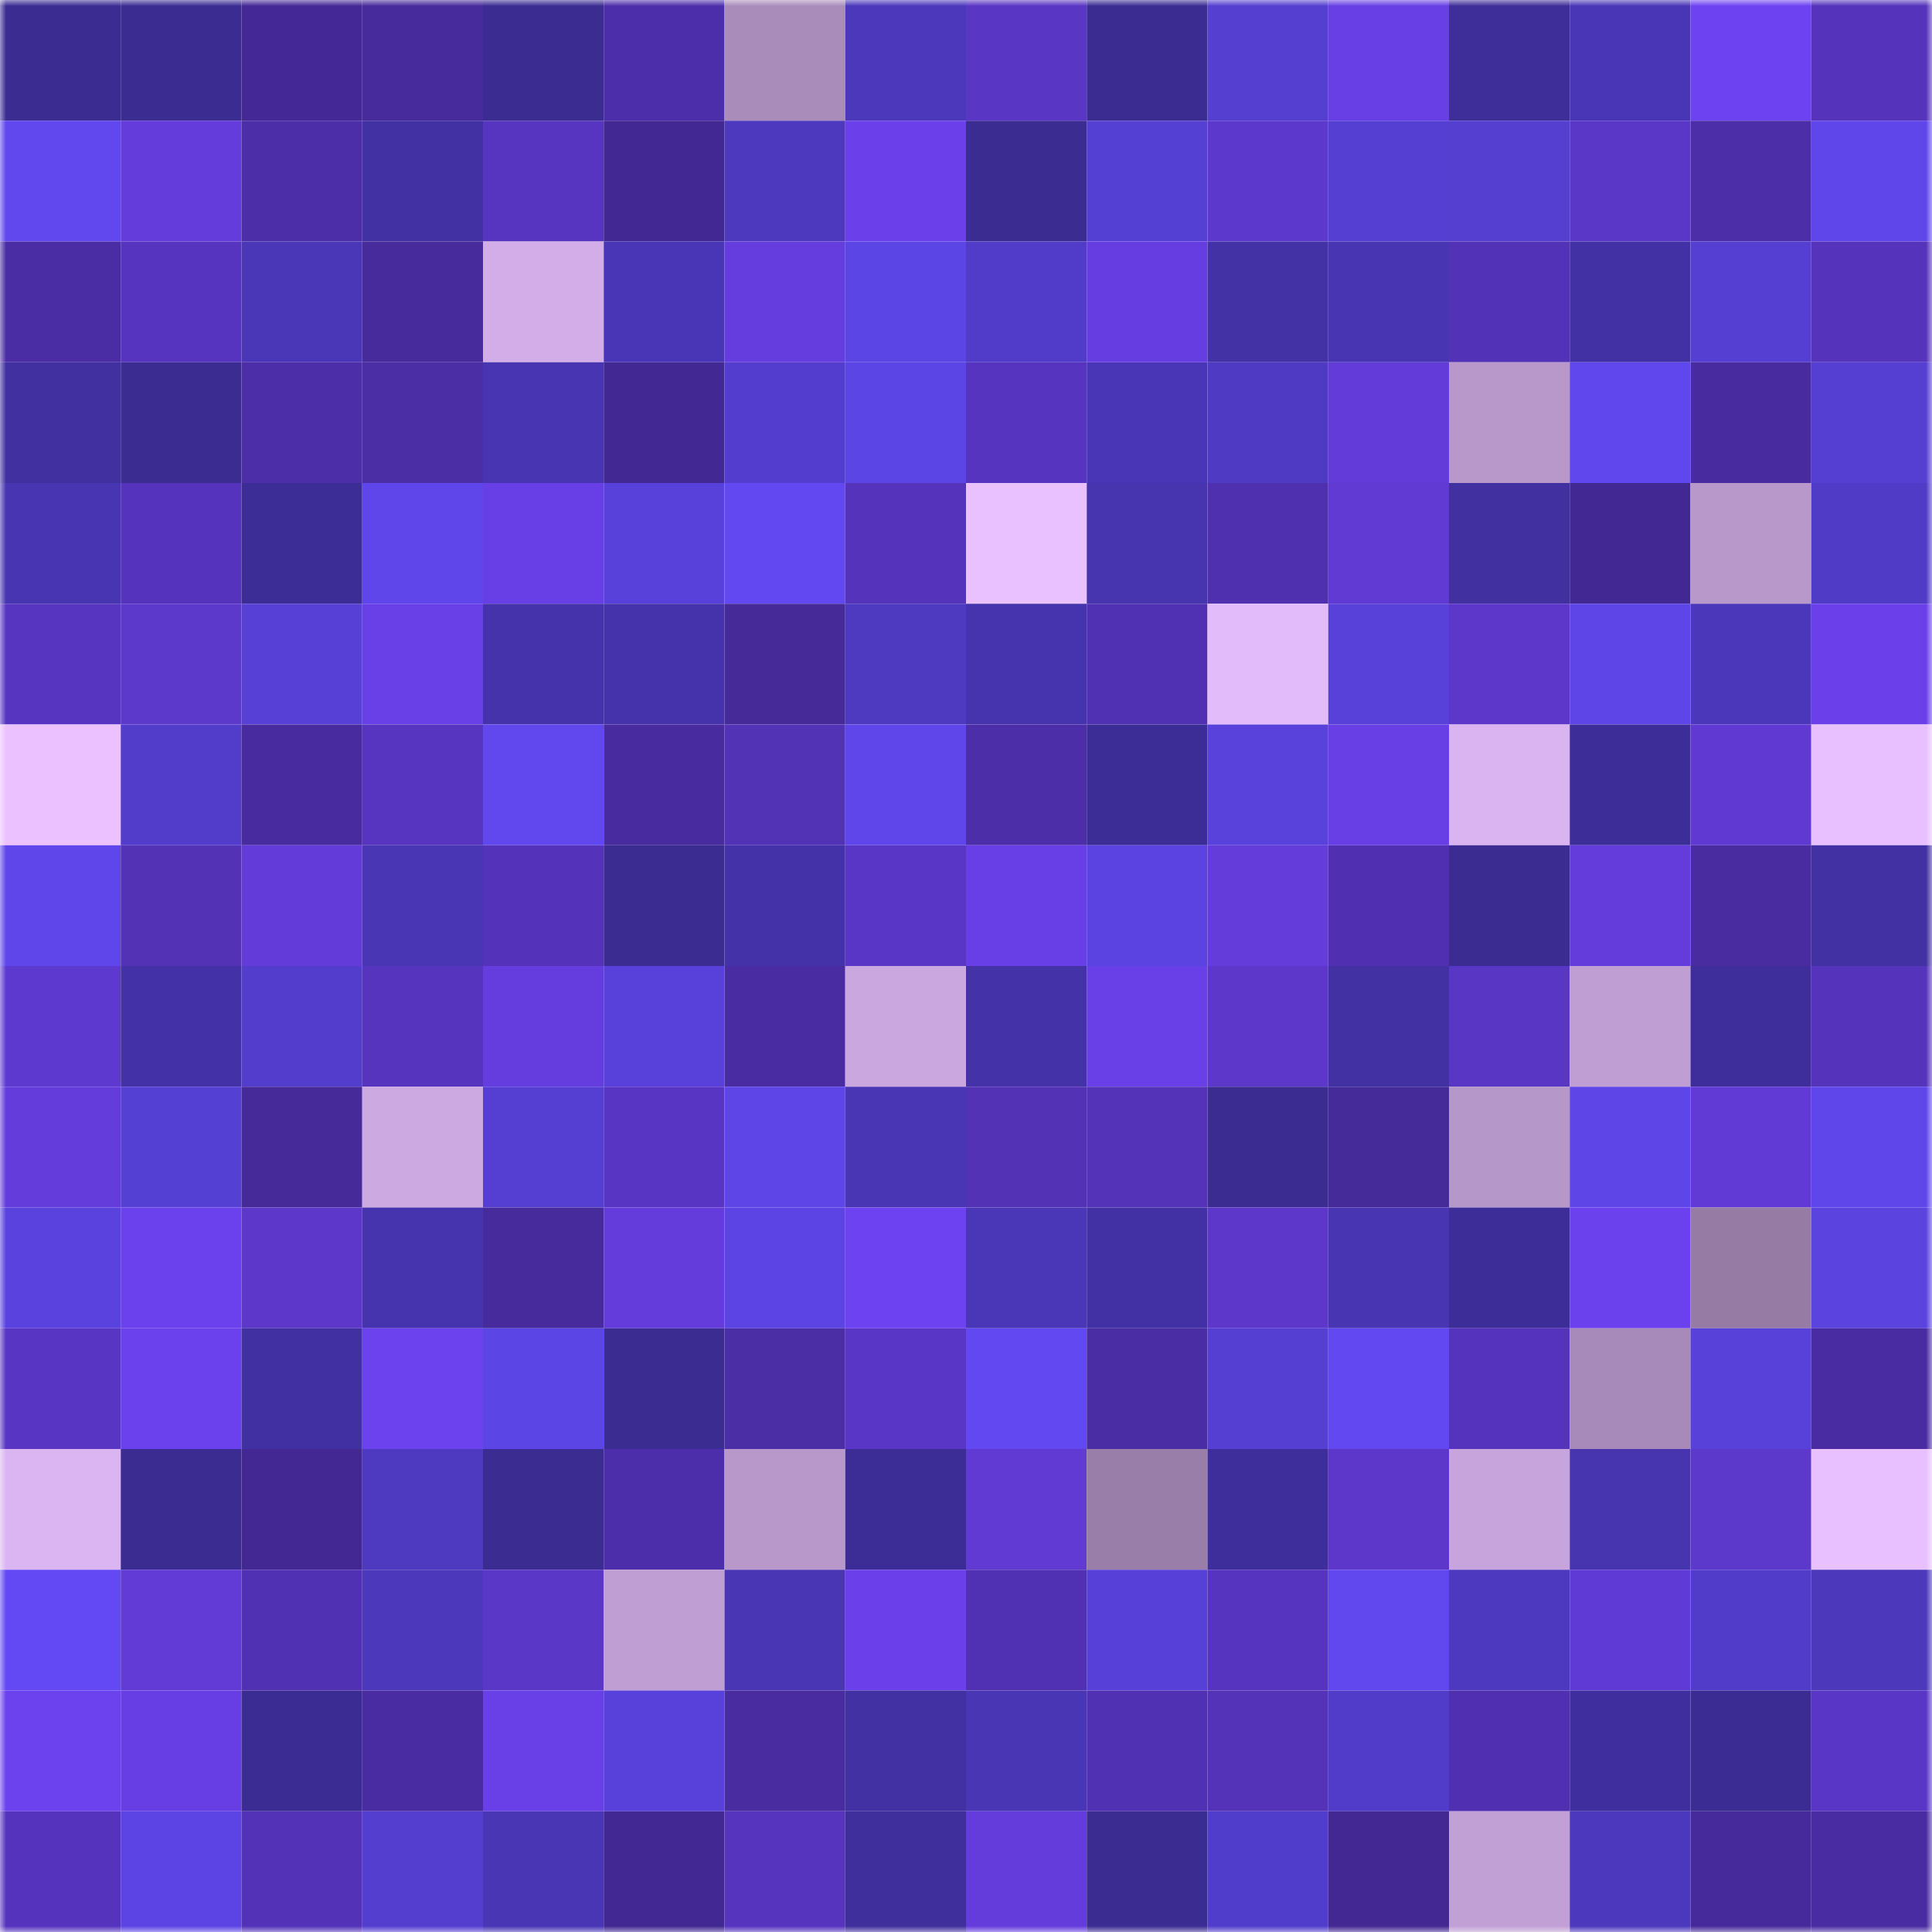 <svg viewBox="0 0 160 160" fill="none" role="img" xmlns="http://www.w3.org/2000/svg" width="240" height="240" name="farcaster%2Cbasill"><mask id="75982750" mask-type="alpha" maskUnits="userSpaceOnUse" x="0" y="0" width="160" height="160"><rect width="160" height="160" fill="#FFFFFF"></rect></mask><g mask="url(#75982750)"><rect x="0" y="0" width="10" height="10" fill="#3b2c92"></rect><rect x="10" y="0" width="10" height="10" fill="#3b2c92"></rect><rect x="20" y="0" width="10" height="10" fill="#442996"></rect><rect x="30" y="0" width="10" height="10" fill="#472b9c"></rect><rect x="40" y="0" width="10" height="10" fill="#3b2c92"></rect><rect x="50" y="0" width="10" height="10" fill="#4d2eaa"></rect><rect x="60" y="0" width="10" height="10" fill="#a98cba"></rect><rect x="70" y="0" width="10" height="10" fill="#4b38bb"></rect><rect x="80" y="0" width="10" height="10" fill="#5936c4"></rect><rect x="90" y="0" width="10" height="10" fill="#3b2c92"></rect><rect x="100" y="0" width="10" height="10" fill="#543fd1"></rect><rect x="110" y="0" width="10" height="10" fill="#683fe5"></rect><rect x="120" y="0" width="10" height="10" fill="#3e2e99"></rect><rect x="130" y="0" width="10" height="10" fill="#4936b6"></rect><rect x="140" y="0" width="10" height="10" fill="#6d42f1"></rect><rect x="150" y="0" width="10" height="10" fill="#5533bb"></rect><rect x="0" y="10" width="10" height="10" fill="#6047ee"></rect><rect x="10" y="10" width="10" height="10" fill="#633cdb"></rect><rect x="20" y="10" width="10" height="10" fill="#4c2ea8"></rect><rect x="30" y="10" width="10" height="10" fill="#4131a2"></rect><rect x="40" y="10" width="10" height="10" fill="#5735c1"></rect><rect x="50" y="10" width="10" height="10" fill="#422892"></rect><rect x="60" y="10" width="10" height="10" fill="#4c39bd"></rect><rect x="70" y="10" width="10" height="10" fill="#6b40eb"></rect><rect x="80" y="10" width="10" height="10" fill="#3b2c92"></rect><rect x="90" y="10" width="10" height="10" fill="#5540d4"></rect><rect x="100" y="10" width="10" height="10" fill="#5d38cd"></rect><rect x="110" y="10" width="10" height="10" fill="#553fd3"></rect><rect x="120" y="10" width="10" height="10" fill="#543fd1"></rect><rect x="130" y="10" width="10" height="10" fill="#5b37c8"></rect><rect x="140" y="10" width="10" height="10" fill="#4d2ea9"></rect><rect x="150" y="10" width="10" height="10" fill="#5f46eb"></rect><rect x="0" y="20" width="10" height="10" fill="#4a2da4"></rect><rect x="10" y="20" width="10" height="10" fill="#5734bf"></rect><rect x="20" y="20" width="10" height="10" fill="#4a37b8"></rect><rect x="30" y="20" width="10" height="10" fill="#472b9c"></rect><rect x="40" y="20" width="10" height="10" fill="#d2ade7"></rect><rect x="50" y="20" width="10" height="10" fill="#4936b6"></rect><rect x="60" y="20" width="10" height="10" fill="#653dde"></rect><rect x="70" y="20" width="10" height="10" fill="#5c45e5"></rect><rect x="80" y="20" width="10" height="10" fill="#513cc9"></rect><rect x="90" y="20" width="10" height="10" fill="#663de1"></rect><rect x="100" y="20" width="10" height="10" fill="#4332a6"></rect><rect x="110" y="20" width="10" height="10" fill="#4735b1"></rect><rect x="120" y="20" width="10" height="10" fill="#5232b6"></rect><rect x="130" y="20" width="10" height="10" fill="#4231a4"></rect><rect x="140" y="20" width="10" height="10" fill="#553fd3"></rect><rect x="150" y="20" width="10" height="10" fill="#5533bb"></rect><rect x="0" y="30" width="10" height="10" fill="#4030a0"></rect><rect x="10" y="30" width="10" height="10" fill="#3b2c92"></rect><rect x="20" y="30" width="10" height="10" fill="#4d2ea9"></rect><rect x="30" y="30" width="10" height="10" fill="#4b2da5"></rect><rect x="40" y="30" width="10" height="10" fill="#4835b2"></rect><rect x="50" y="30" width="10" height="10" fill="#422892"></rect><rect x="60" y="30" width="10" height="10" fill="#533dce"></rect><rect x="70" y="30" width="10" height="10" fill="#5c45e5"></rect><rect x="80" y="30" width="10" height="10" fill="#5734bf"></rect><rect x="90" y="30" width="10" height="10" fill="#4936b6"></rect><rect x="100" y="30" width="10" height="10" fill="#4e3ac3"></rect><rect x="110" y="30" width="10" height="10" fill="#623bd9"></rect><rect x="120" y="30" width="10" height="10" fill="#b898cb"></rect><rect x="130" y="30" width="10" height="10" fill="#5f47ed"></rect><rect x="140" y="30" width="10" height="10" fill="#482b9e"></rect><rect x="150" y="30" width="10" height="10" fill="#553fd3"></rect><rect x="0" y="40" width="10" height="10" fill="#4735b1"></rect><rect x="10" y="40" width="10" height="10" fill="#5533bc"></rect><rect x="20" y="40" width="10" height="10" fill="#3c2d96"></rect><rect x="30" y="40" width="10" height="10" fill="#5f46eb"></rect><rect x="40" y="40" width="10" height="10" fill="#683fe6"></rect><rect x="50" y="40" width="10" height="10" fill="#5841db"></rect><rect x="60" y="40" width="10" height="10" fill="#6148f0"></rect><rect x="70" y="40" width="10" height="10" fill="#5533bb"></rect><rect x="80" y="40" width="10" height="10" fill="#eac1ff"></rect><rect x="90" y="40" width="10" height="10" fill="#4735b0"></rect><rect x="100" y="40" width="10" height="10" fill="#4f30af"></rect><rect x="110" y="40" width="10" height="10" fill="#603ad3"></rect><rect x="120" y="40" width="10" height="10" fill="#4030a0"></rect><rect x="130" y="40" width="10" height="10" fill="#422892"></rect><rect x="140" y="40" width="10" height="10" fill="#b898cb"></rect><rect x="150" y="40" width="10" height="10" fill="#503bc7"></rect><rect x="0" y="50" width="10" height="10" fill="#5735c1"></rect><rect x="10" y="50" width="10" height="10" fill="#5c38cb"></rect><rect x="20" y="50" width="10" height="10" fill="#5640d6"></rect><rect x="30" y="50" width="10" height="10" fill="#693fe8"></rect><rect x="40" y="50" width="10" height="10" fill="#4533ab"></rect><rect x="50" y="50" width="10" height="10" fill="#4433aa"></rect><rect x="60" y="50" width="10" height="10" fill="#452a98"></rect><rect x="70" y="50" width="10" height="10" fill="#4d3ac1"></rect><rect x="80" y="50" width="10" height="10" fill="#4634ae"></rect><rect x="90" y="50" width="10" height="10" fill="#5131b3"></rect><rect x="100" y="50" width="10" height="10" fill="#e2bbfa"></rect><rect x="110" y="50" width="10" height="10" fill="#5741d9"></rect><rect x="120" y="50" width="10" height="10" fill="#5c37ca"></rect><rect x="130" y="50" width="10" height="10" fill="#5d45e7"></rect><rect x="140" y="50" width="10" height="10" fill="#4a37b9"></rect><rect x="150" y="50" width="10" height="10" fill="#6b40eb"></rect><rect x="0" y="60" width="10" height="10" fill="#ebc2ff"></rect><rect x="10" y="60" width="10" height="10" fill="#523dcb"></rect><rect x="20" y="60" width="10" height="10" fill="#482b9f"></rect><rect x="30" y="60" width="10" height="10" fill="#5735c1"></rect><rect x="40" y="60" width="10" height="10" fill="#6047ee"></rect><rect x="50" y="60" width="10" height="10" fill="#482b9e"></rect><rect x="60" y="60" width="10" height="10" fill="#5232b5"></rect><rect x="70" y="60" width="10" height="10" fill="#5f46eb"></rect><rect x="80" y="60" width="10" height="10" fill="#4c2ea8"></rect><rect x="90" y="60" width="10" height="10" fill="#3c2c95"></rect><rect x="100" y="60" width="10" height="10" fill="#5942dc"></rect><rect x="110" y="60" width="10" height="10" fill="#683fe5"></rect><rect x="120" y="60" width="10" height="10" fill="#dab4f1"></rect><rect x="130" y="60" width="10" height="10" fill="#3d2d98"></rect><rect x="140" y="60" width="10" height="10" fill="#5f39d1"></rect><rect x="150" y="60" width="10" height="10" fill="#e8c0ff"></rect><rect x="0" y="70" width="10" height="10" fill="#5e46eb"></rect><rect x="10" y="70" width="10" height="10" fill="#5332b6"></rect><rect x="20" y="70" width="10" height="10" fill="#633bd9"></rect><rect x="30" y="70" width="10" height="10" fill="#4936b4"></rect><rect x="40" y="70" width="10" height="10" fill="#5432b9"></rect><rect x="50" y="70" width="10" height="10" fill="#3b2c92"></rect><rect x="60" y="70" width="10" height="10" fill="#4432a8"></rect><rect x="70" y="70" width="10" height="10" fill="#5a36c7"></rect><rect x="80" y="70" width="10" height="10" fill="#683fe6"></rect><rect x="90" y="70" width="10" height="10" fill="#5a43e1"></rect><rect x="100" y="70" width="10" height="10" fill="#633cda"></rect><rect x="110" y="70" width="10" height="10" fill="#5030b1"></rect><rect x="120" y="70" width="10" height="10" fill="#3b2c92"></rect><rect x="130" y="70" width="10" height="10" fill="#633cdb"></rect><rect x="140" y="70" width="10" height="10" fill="#492ca0"></rect><rect x="150" y="70" width="10" height="10" fill="#4131a2"></rect><rect x="0" y="80" width="10" height="10" fill="#5e39d0"></rect><rect x="10" y="80" width="10" height="10" fill="#4332a7"></rect><rect x="20" y="80" width="10" height="10" fill="#523dcc"></rect><rect x="30" y="80" width="10" height="10" fill="#5634be"></rect><rect x="40" y="80" width="10" height="10" fill="#653ddf"></rect><rect x="50" y="80" width="10" height="10" fill="#5841db"></rect><rect x="60" y="80" width="10" height="10" fill="#492ca1"></rect><rect x="70" y="80" width="10" height="10" fill="#caa7df"></rect><rect x="80" y="80" width="10" height="10" fill="#4432a8"></rect><rect x="90" y="80" width="10" height="10" fill="#693fe7"></rect><rect x="100" y="80" width="10" height="10" fill="#5c37ca"></rect><rect x="110" y="80" width="10" height="10" fill="#4131a2"></rect><rect x="120" y="80" width="10" height="10" fill="#5936c4"></rect><rect x="130" y="80" width="10" height="10" fill="#bf9ed3"></rect><rect x="140" y="80" width="10" height="10" fill="#3e2e9b"></rect><rect x="150" y="80" width="10" height="10" fill="#5533bb"></rect><rect x="0" y="90" width="10" height="10" fill="#643cdc"></rect><rect x="10" y="90" width="10" height="10" fill="#5540d4"></rect><rect x="20" y="90" width="10" height="10" fill="#462a9a"></rect><rect x="30" y="90" width="10" height="10" fill="#cda9e2"></rect><rect x="40" y="90" width="10" height="10" fill="#553fd3"></rect><rect x="50" y="90" width="10" height="10" fill="#5835c2"></rect><rect x="60" y="90" width="10" height="10" fill="#5d45e8"></rect><rect x="70" y="90" width="10" height="10" fill="#4936b4"></rect><rect x="80" y="90" width="10" height="10" fill="#5332b6"></rect><rect x="90" y="90" width="10" height="10" fill="#5433b9"></rect><rect x="100" y="90" width="10" height="10" fill="#3b2c92"></rect><rect x="110" y="90" width="10" height="10" fill="#452a99"></rect><rect x="120" y="90" width="10" height="10" fill="#b697c9"></rect><rect x="130" y="90" width="10" height="10" fill="#5d45e7"></rect><rect x="140" y="90" width="10" height="10" fill="#613ad6"></rect><rect x="150" y="90" width="10" height="10" fill="#5f46eb"></rect><rect x="0" y="100" width="10" height="10" fill="#5942de"></rect><rect x="10" y="100" width="10" height="10" fill="#6b41ed"></rect><rect x="20" y="100" width="10" height="10" fill="#5c37ca"></rect><rect x="30" y="100" width="10" height="10" fill="#4634ae"></rect><rect x="40" y="100" width="10" height="10" fill="#472b9c"></rect><rect x="50" y="100" width="10" height="10" fill="#633cdb"></rect><rect x="60" y="100" width="10" height="10" fill="#5c44e4"></rect><rect x="70" y="100" width="10" height="10" fill="#6d42f1"></rect><rect x="80" y="100" width="10" height="10" fill="#4a37b8"></rect><rect x="90" y="100" width="10" height="10" fill="#4231a4"></rect><rect x="100" y="100" width="10" height="10" fill="#5c37ca"></rect><rect x="110" y="100" width="10" height="10" fill="#4735b1"></rect><rect x="120" y="100" width="10" height="10" fill="#3d2d98"></rect><rect x="130" y="100" width="10" height="10" fill="#6b41ed"></rect><rect x="140" y="100" width="10" height="10" fill="#967ca5"></rect><rect x="150" y="100" width="10" height="10" fill="#5a43df"></rect><rect x="0" y="110" width="10" height="10" fill="#5835c2"></rect><rect x="10" y="110" width="10" height="10" fill="#6b41ed"></rect><rect x="20" y="110" width="10" height="10" fill="#4130a1"></rect><rect x="30" y="110" width="10" height="10" fill="#6c41ee"></rect><rect x="40" y="110" width="10" height="10" fill="#5c45e5"></rect><rect x="50" y="110" width="10" height="10" fill="#3b2c92"></rect><rect x="60" y="110" width="10" height="10" fill="#4b2da5"></rect><rect x="70" y="110" width="10" height="10" fill="#5a36c7"></rect><rect x="80" y="110" width="10" height="10" fill="#6148f1"></rect><rect x="90" y="110" width="10" height="10" fill="#4a2da4"></rect><rect x="100" y="110" width="10" height="10" fill="#553fd2"></rect><rect x="110" y="110" width="10" height="10" fill="#6148f1"></rect><rect x="120" y="110" width="10" height="10" fill="#5533bc"></rect><rect x="130" y="110" width="10" height="10" fill="#a78ab9"></rect><rect x="140" y="110" width="10" height="10" fill="#5741d9"></rect><rect x="150" y="110" width="10" height="10" fill="#4a2ca2"></rect><rect x="0" y="120" width="10" height="10" fill="#dbb5f2"></rect><rect x="10" y="120" width="10" height="10" fill="#3b2c92"></rect><rect x="20" y="120" width="10" height="10" fill="#432893"></rect><rect x="30" y="120" width="10" height="10" fill="#4d3ac1"></rect><rect x="40" y="120" width="10" height="10" fill="#3b2c92"></rect><rect x="50" y="120" width="10" height="10" fill="#4d2eaa"></rect><rect x="60" y="120" width="10" height="10" fill="#b898cb"></rect><rect x="70" y="120" width="10" height="10" fill="#3c2d96"></rect><rect x="80" y="120" width="10" height="10" fill="#603ad3"></rect><rect x="90" y="120" width="10" height="10" fill="#987ea8"></rect><rect x="100" y="120" width="10" height="10" fill="#3e2e9b"></rect><rect x="110" y="120" width="10" height="10" fill="#5c37ca"></rect><rect x="120" y="120" width="10" height="10" fill="#c7a5dc"></rect><rect x="130" y="120" width="10" height="10" fill="#4735b0"></rect><rect x="140" y="120" width="10" height="10" fill="#5c38cb"></rect><rect x="150" y="120" width="10" height="10" fill="#e8c0ff"></rect><rect x="0" y="130" width="10" height="10" fill="#6249f3"></rect><rect x="10" y="130" width="10" height="10" fill="#623bd7"></rect><rect x="20" y="130" width="10" height="10" fill="#5131b3"></rect><rect x="30" y="130" width="10" height="10" fill="#4b38bb"></rect><rect x="40" y="130" width="10" height="10" fill="#5b37c8"></rect><rect x="50" y="130" width="10" height="10" fill="#bf9ed3"></rect><rect x="60" y="130" width="10" height="10" fill="#4936b5"></rect><rect x="70" y="130" width="10" height="10" fill="#6b40eb"></rect><rect x="80" y="130" width="10" height="10" fill="#5131b3"></rect><rect x="90" y="130" width="10" height="10" fill="#5740d7"></rect><rect x="100" y="130" width="10" height="10" fill="#5734bf"></rect><rect x="110" y="130" width="10" height="10" fill="#6047ee"></rect><rect x="120" y="130" width="10" height="10" fill="#4d39c0"></rect><rect x="130" y="130" width="10" height="10" fill="#603ad4"></rect><rect x="140" y="130" width="10" height="10" fill="#503cc8"></rect><rect x="150" y="130" width="10" height="10" fill="#4b38bb"></rect><rect x="0" y="140" width="10" height="10" fill="#6c41ee"></rect><rect x="10" y="140" width="10" height="10" fill="#673ee4"></rect><rect x="20" y="140" width="10" height="10" fill="#3b2c93"></rect><rect x="30" y="140" width="10" height="10" fill="#4a2ca2"></rect><rect x="40" y="140" width="10" height="10" fill="#693fe8"></rect><rect x="50" y="140" width="10" height="10" fill="#5841db"></rect><rect x="60" y="140" width="10" height="10" fill="#492ca0"></rect><rect x="70" y="140" width="10" height="10" fill="#4131a2"></rect><rect x="80" y="140" width="10" height="10" fill="#4936b4"></rect><rect x="90" y="140" width="10" height="10" fill="#5131b3"></rect><rect x="100" y="140" width="10" height="10" fill="#5433b9"></rect><rect x="110" y="140" width="10" height="10" fill="#513cca"></rect><rect x="120" y="140" width="10" height="10" fill="#5030b1"></rect><rect x="130" y="140" width="10" height="10" fill="#3f2f9e"></rect><rect x="140" y="140" width="10" height="10" fill="#3b2c93"></rect><rect x="150" y="140" width="10" height="10" fill="#5a36c7"></rect><rect x="0" y="150" width="10" height="10" fill="#5533bc"></rect><rect x="10" y="150" width="10" height="10" fill="#5c44e4"></rect><rect x="20" y="150" width="10" height="10" fill="#5332b8"></rect><rect x="30" y="150" width="10" height="10" fill="#543ed0"></rect><rect x="40" y="150" width="10" height="10" fill="#4836b4"></rect><rect x="50" y="150" width="10" height="10" fill="#422892"></rect><rect x="60" y="150" width="10" height="10" fill="#5634be"></rect><rect x="70" y="150" width="10" height="10" fill="#3f2f9c"></rect><rect x="80" y="150" width="10" height="10" fill="#643cdc"></rect><rect x="90" y="150" width="10" height="10" fill="#3b2c92"></rect><rect x="100" y="150" width="10" height="10" fill="#513dcb"></rect><rect x="110" y="150" width="10" height="10" fill="#432893"></rect><rect x="120" y="150" width="10" height="10" fill="#c1a0d5"></rect><rect x="130" y="150" width="10" height="10" fill="#4c38bc"></rect><rect x="140" y="150" width="10" height="10" fill="#462a9b"></rect><rect x="150" y="150" width="10" height="10" fill="#4a2ca2"></rect></g></svg>